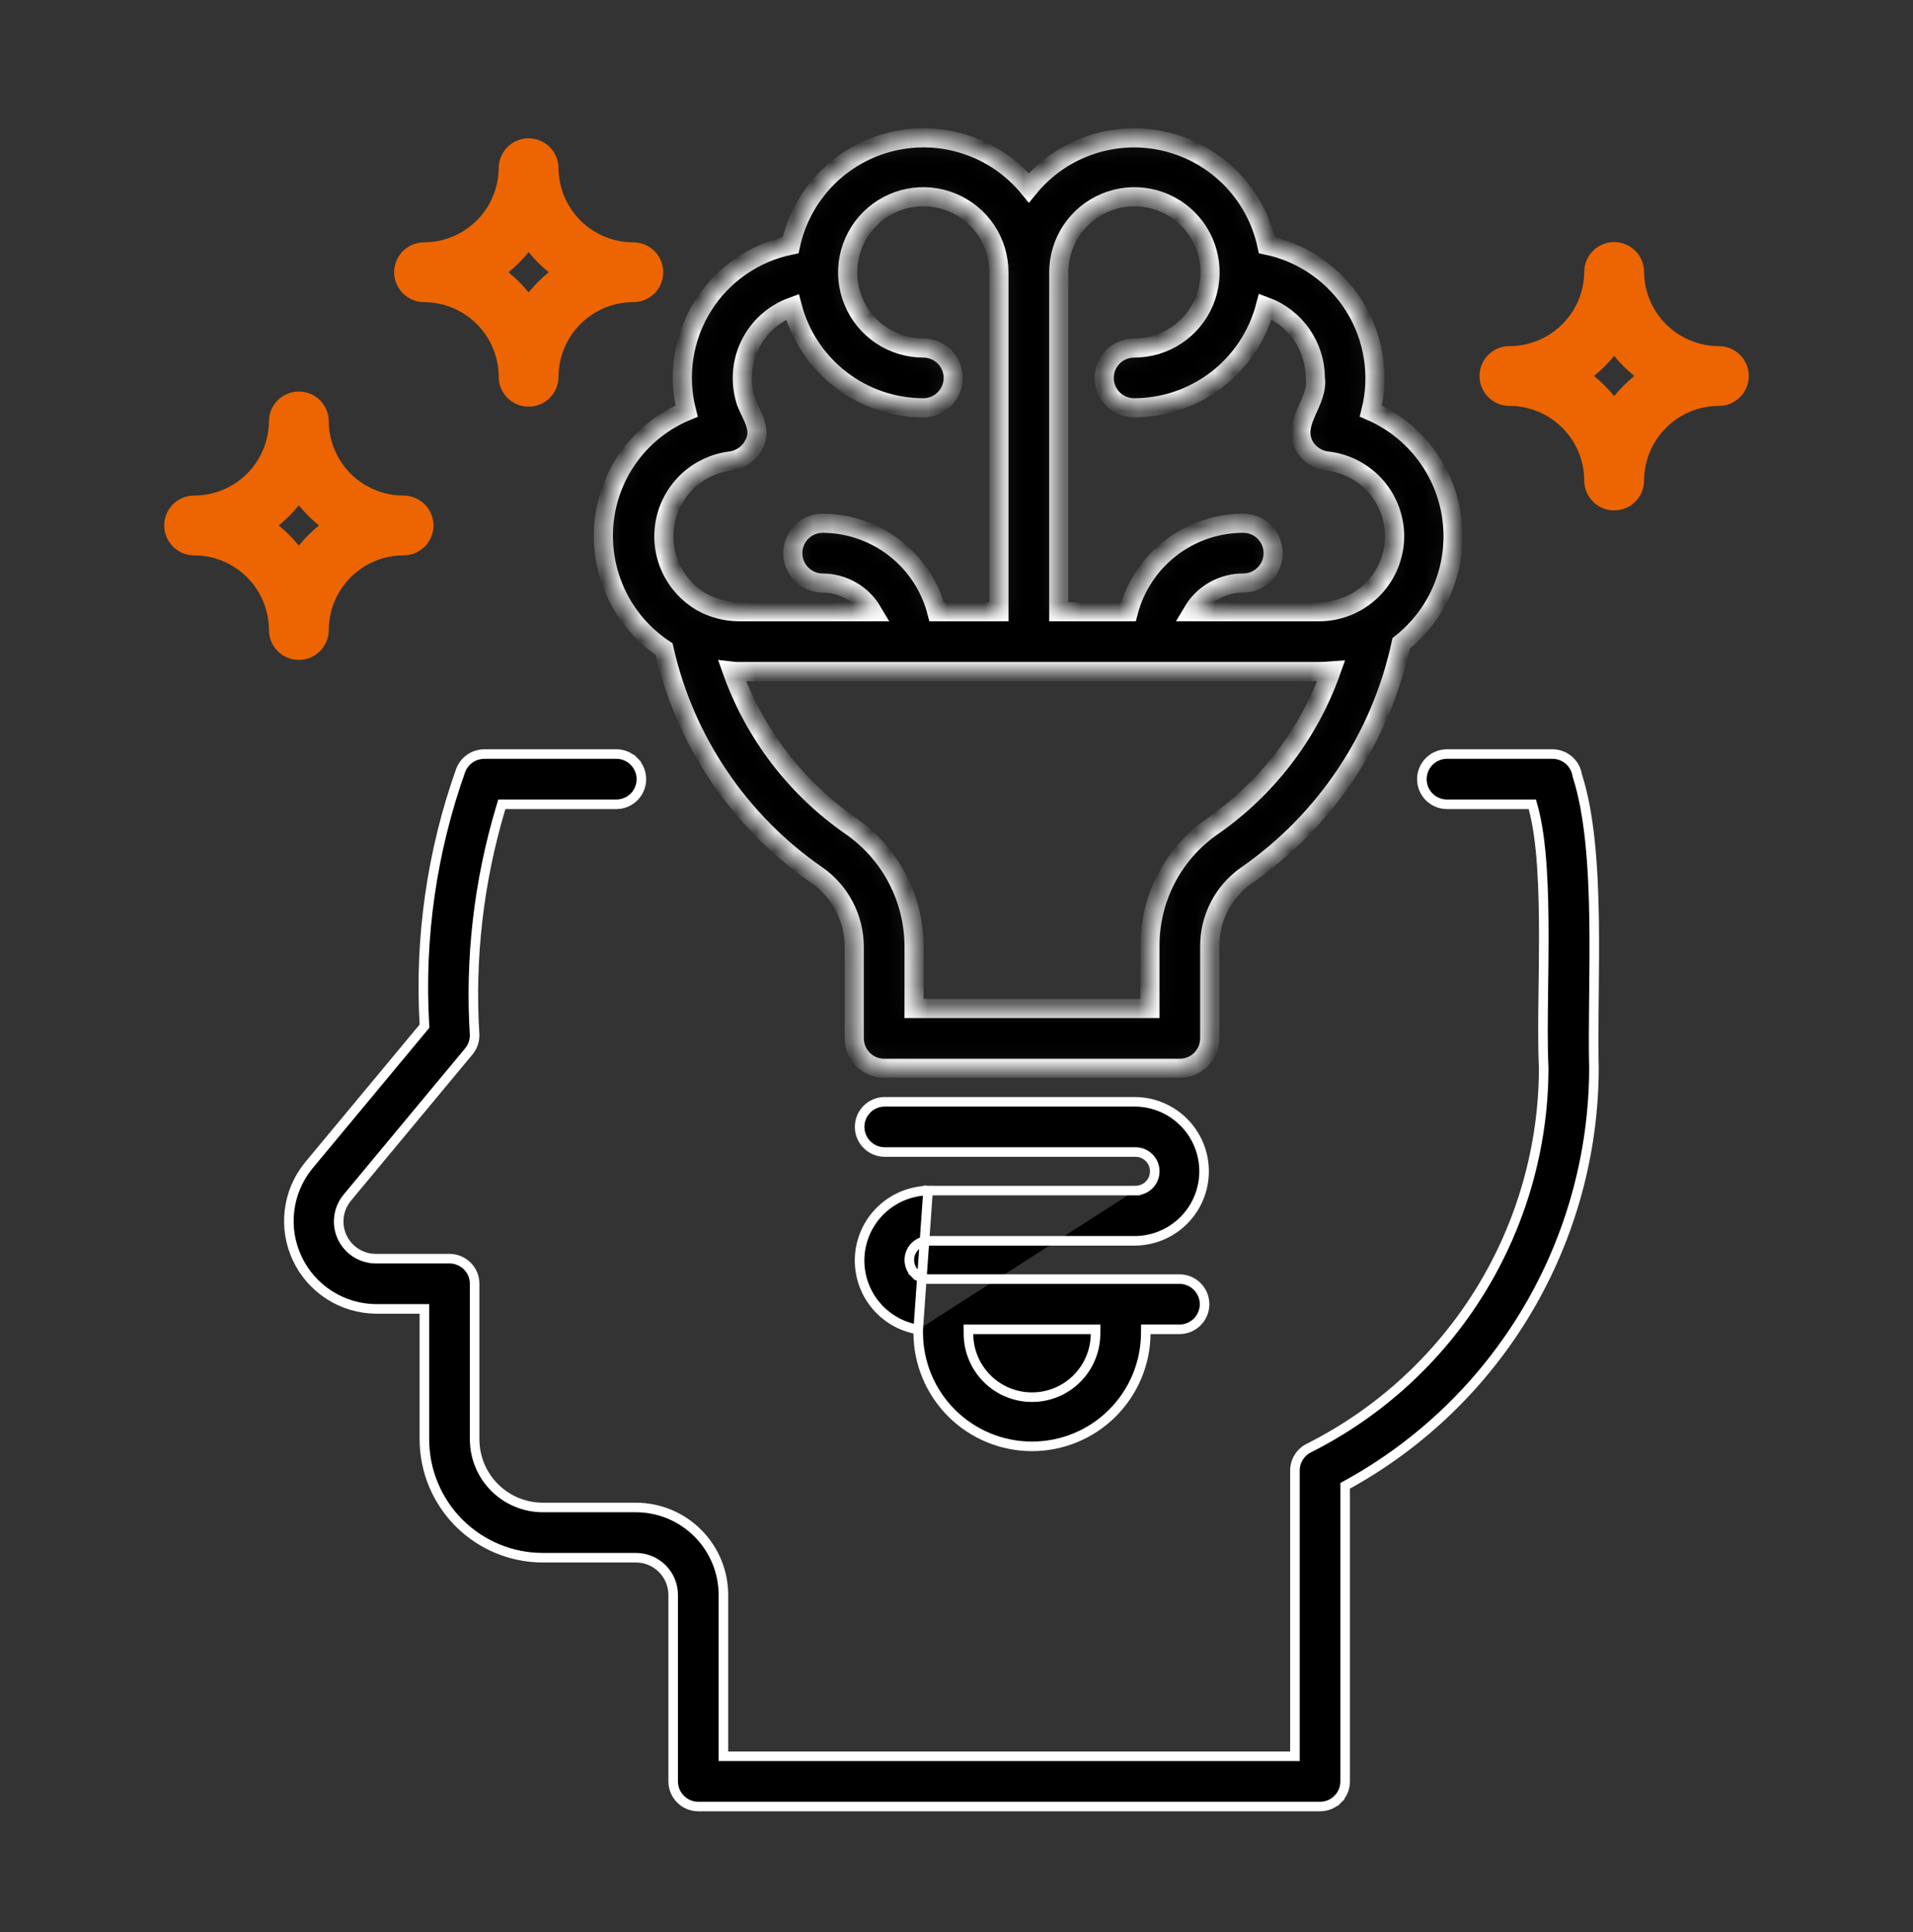 <svg width="100" height="101" viewBox="0 0 100 101" fill="none" xmlns="http://www.w3.org/2000/svg">
<rect x="0" y="0" width="100" height="101" fill="#333333" stroke="none"/>
<path d="M82.446 40.52L82.449 40.538L82.455 40.556C83.096 42.544 83.288 45.275 83.33 48.07C83.35 49.429 83.335 50.795 83.322 52.091L83.32 52.192C83.306 53.514 83.294 54.761 83.322 55.841C83.312 60.286 82.113 64.648 79.85 68.474C77.585 72.301 74.339 75.453 70.446 77.603L70.317 77.674V77.821L70.317 93.127V93.127C70.317 93.299 70.283 93.47 70.217 93.629C70.151 93.789 70.055 93.934 69.933 94.056L70.109 94.232L69.933 94.056C69.811 94.177 69.666 94.274 69.507 94.34C69.347 94.406 69.177 94.44 69.004 94.44H69.004H36.503H36.503C36.331 94.44 36.16 94.406 36.001 94.34C35.841 94.274 35.697 94.177 35.575 94.056C35.453 93.934 35.356 93.789 35.29 93.629C35.224 93.47 35.19 93.299 35.19 93.127V93.127V83.38V83.38C35.19 82.864 34.985 82.37 34.62 82.004C34.255 81.639 33.761 81.434 33.245 81.433H33.245H28.371C26.731 81.432 25.159 80.779 23.999 79.62C22.839 78.46 22.187 76.888 22.185 75.248V68.677V68.427H21.935H19.641C18.78 68.417 17.938 68.165 17.213 67.701C16.488 67.235 15.908 66.576 15.54 65.796C15.172 65.017 15.03 64.15 15.132 63.294C15.233 62.439 15.573 61.63 16.112 60.959L22.128 53.719L22.191 53.643L22.185 53.544C21.925 49.039 22.57 44.527 24.081 40.275C24.156 40.076 24.277 39.898 24.436 39.757C24.595 39.615 24.786 39.513 24.992 39.462C25.099 39.435 25.21 39.421 25.32 39.42H32.241C32.584 39.427 32.911 39.568 33.152 39.813L33.329 39.639L33.152 39.813C33.393 40.059 33.528 40.389 33.528 40.733C33.528 41.078 33.393 41.408 33.152 41.654C32.911 41.898 32.584 42.039 32.241 42.046H26.418H26.232L26.179 42.224C25.021 46.081 24.558 50.113 24.811 54.131C24.809 54.435 24.703 54.728 24.509 54.962C24.509 54.962 24.509 54.962 24.509 54.962L18.137 62.631L18.137 62.631L18.135 62.634C17.905 62.919 17.761 63.263 17.718 63.627C17.675 63.99 17.735 64.358 17.892 64.689C18.049 65.02 18.296 65.3 18.605 65.496C18.914 65.693 19.272 65.798 19.638 65.8H19.64H23.498H23.498C23.671 65.8 23.842 65.834 24.001 65.9C24.16 65.966 24.305 66.063 24.427 66.185C24.549 66.307 24.646 66.451 24.712 66.611C24.777 66.77 24.811 66.941 24.811 67.113V67.114V75.248V75.248C24.813 76.192 25.188 77.096 25.855 77.763C26.522 78.43 27.427 78.806 28.37 78.807H28.371H33.244C34.456 78.809 35.619 79.291 36.476 80.149C37.333 81.006 37.815 82.168 37.816 83.381V91.564V91.814H38.066H67.441H67.691V91.564V76.876V76.876C67.691 76.632 67.758 76.394 67.887 76.186C68.015 75.979 68.198 75.811 68.416 75.702L68.417 75.702C72.1 73.85 75.198 71.013 77.366 67.507C79.533 64 80.686 59.961 80.696 55.839H80.696L80.696 55.825C80.638 54.702 80.656 53.232 80.677 51.635C80.688 50.784 80.7 49.897 80.7 49.007C80.701 46.471 80.613 43.917 80.15 42.23L80.099 42.046L79.909 42.046L75.621 42.046C75.621 42.046 75.62 42.046 75.62 42.046C75.275 42.041 74.947 41.9 74.705 41.655C74.463 41.409 74.327 41.078 74.327 40.733C74.327 40.388 74.463 40.057 74.705 39.811C74.947 39.566 75.275 39.426 75.62 39.42L81.151 39.42C81.462 39.42 81.763 39.531 82.001 39.732C82.238 39.933 82.396 40.212 82.446 40.52Z" fill="black" stroke="white" stroke-width="0.5"/>
<mask id="path-2-inside-1_2685_4437" fill="white">
<path d="M31.54 28.026C31.542 29.195 31.833 30.347 32.386 31.377C32.94 32.408 33.739 33.286 34.713 33.934C35.8 38.735 38.651 42.952 42.701 45.751C43.305 46.172 43.798 46.733 44.138 47.386C44.478 48.04 44.655 48.765 44.654 49.502V54.285C44.656 54.699 44.821 55.096 45.114 55.389C45.406 55.682 45.803 55.847 46.218 55.848H61.676C62.09 55.847 62.487 55.682 62.78 55.389C63.073 55.096 63.238 54.699 63.239 54.285V49.502C63.23 48.775 63.397 48.057 63.727 47.409C64.056 46.761 64.538 46.203 65.13 45.782C69.281 42.913 72.182 38.57 73.243 33.637C74.211 32.872 74.965 31.87 75.43 30.727C75.895 29.584 76.056 28.34 75.897 27.117C75.738 25.893 75.264 24.732 74.522 23.746C73.781 22.76 72.796 21.984 71.664 21.492C71.895 20.564 71.937 19.6 71.786 18.656C71.636 17.712 71.296 16.808 70.789 15.998C70.281 15.188 69.615 14.489 68.831 13.943C68.046 13.396 67.16 13.013 66.225 12.817C65.943 11.51 65.299 10.309 64.365 9.351C63.431 8.394 62.246 7.72 60.947 7.407C59.647 7.093 58.285 7.153 57.017 7.579C55.75 8.005 54.629 8.781 53.783 9.816C52.935 8.78 51.813 8.005 50.544 7.578C49.276 7.151 47.913 7.091 46.611 7.405C45.31 7.718 44.124 8.392 43.189 9.35C42.254 10.307 41.608 11.509 41.325 12.817C40.387 13.009 39.498 13.389 38.711 13.934C37.924 14.479 37.256 15.179 36.748 15.99C36.239 16.801 35.9 17.707 35.752 18.652C35.604 19.598 35.649 20.564 35.886 21.492C34.596 22.028 33.494 22.936 32.721 24.099C31.947 25.262 31.536 26.629 31.54 28.026ZM55.346 14.239C55.346 13.457 55.578 12.691 56.013 12.041C56.449 11.39 57.067 10.883 57.791 10.585C58.514 10.286 59.31 10.208 60.077 10.362C60.845 10.516 61.55 10.894 62.102 11.449C62.654 12.003 63.03 12.71 63.181 13.478C63.331 14.246 63.251 15.041 62.949 15.764C62.648 16.486 62.138 17.102 61.486 17.535C60.834 17.968 60.067 18.197 59.285 18.194C58.87 18.194 58.472 18.359 58.179 18.652C57.886 18.945 57.721 19.343 57.721 19.757C57.721 20.172 57.886 20.569 58.179 20.862C58.472 21.155 58.87 21.32 59.285 21.32C60.853 21.317 62.376 20.796 63.617 19.838C64.858 18.879 65.747 17.538 66.146 16.021C66.911 16.303 67.571 16.812 68.037 17.48C68.504 18.148 68.755 18.942 68.757 19.757C68.931 21.023 67.564 22.02 68.147 23.243C68.266 23.477 68.441 23.677 68.657 23.827C68.872 23.977 69.121 24.072 69.382 24.102C70.387 24.213 71.311 24.705 71.964 25.476C72.617 26.247 72.95 27.239 72.894 28.248C72.838 29.258 72.397 30.207 71.662 30.901C70.928 31.595 69.955 31.981 68.944 31.98H62.348C62.619 31.521 63.005 31.14 63.469 30.877C63.932 30.614 64.457 30.477 64.99 30.48C65.404 30.48 65.802 30.315 66.095 30.022C66.388 29.729 66.553 29.331 66.553 28.917C66.553 28.502 66.388 28.105 66.095 27.811C65.802 27.518 65.404 27.354 64.99 27.354C63.619 27.354 62.287 27.808 61.201 28.645C60.115 29.482 59.337 30.654 58.987 31.98H55.346V14.239ZM68.944 35.106C69.163 35.106 69.366 35.091 69.585 35.075C68.41 38.375 66.228 41.224 63.349 43.218C62.338 43.923 61.516 44.864 60.952 45.959C60.388 47.054 60.1 48.27 60.113 49.502V52.722H47.781V49.502C47.783 48.261 47.485 47.038 46.91 45.938C46.336 44.838 45.502 43.894 44.482 43.187C41.619 41.203 39.449 38.371 38.277 35.091C38.386 35.104 38.496 35.109 38.605 35.106L68.944 35.106ZM38.168 24.102C38.428 24.072 38.678 23.977 38.893 23.827C39.108 23.677 39.283 23.477 39.403 23.243C39.851 22.453 39.292 21.756 39.012 21.039C38.679 20.056 38.745 18.982 39.195 18.047C39.645 17.112 40.443 16.39 41.419 16.037C41.818 17.549 42.706 18.887 43.944 19.842C45.182 20.798 46.701 21.317 48.265 21.32C48.68 21.32 49.077 21.155 49.37 20.862C49.663 20.569 49.828 20.172 49.828 19.757C49.828 19.343 49.663 18.945 49.37 18.652C49.077 18.359 48.68 18.194 48.265 18.194C47.483 18.194 46.718 17.962 46.068 17.528C45.418 17.093 44.911 16.476 44.611 15.753C44.312 15.03 44.234 14.235 44.386 13.468C44.539 12.701 44.916 11.996 45.469 11.443C46.022 10.89 46.726 10.514 47.493 10.361C48.261 10.208 49.056 10.287 49.778 10.586C50.501 10.885 51.118 11.392 51.553 12.042C51.988 12.693 52.219 13.457 52.219 14.239V31.98H48.968C48.623 30.656 47.847 29.483 46.764 28.646C45.681 27.809 44.351 27.354 42.982 27.354C42.571 27.36 42.18 27.527 41.892 27.819C41.603 28.112 41.442 28.506 41.442 28.917C41.442 29.327 41.603 29.721 41.892 30.014C42.18 30.306 42.572 30.474 42.982 30.48C43.513 30.479 44.034 30.617 44.495 30.88C44.956 31.143 45.339 31.523 45.608 31.98H38.605C37.938 31.973 37.283 31.801 36.698 31.48C35.977 31.067 35.403 30.438 35.059 29.681C34.714 28.924 34.616 28.078 34.779 27.262C34.941 26.447 35.356 25.703 35.964 25.136C36.572 24.569 37.343 24.207 38.168 24.102Z"/>
</mask>
<path d="M31.54 28.026C31.542 29.195 31.833 30.347 32.386 31.377C32.94 32.408 33.739 33.286 34.713 33.934C35.8 38.735 38.651 42.952 42.701 45.751C43.305 46.172 43.798 46.733 44.138 47.386C44.478 48.04 44.655 48.765 44.654 49.502V54.285C44.656 54.699 44.821 55.096 45.114 55.389C45.406 55.682 45.803 55.847 46.218 55.848H61.676C62.09 55.847 62.487 55.682 62.78 55.389C63.073 55.096 63.238 54.699 63.239 54.285V49.502C63.23 48.775 63.397 48.057 63.727 47.409C64.056 46.761 64.538 46.203 65.13 45.782C69.281 42.913 72.182 38.57 73.243 33.637C74.211 32.872 74.965 31.87 75.43 30.727C75.895 29.584 76.056 28.34 75.897 27.117C75.738 25.893 75.264 24.732 74.522 23.746C73.781 22.76 72.796 21.984 71.664 21.492C71.895 20.564 71.937 19.6 71.786 18.656C71.636 17.712 71.296 16.808 70.789 15.998C70.281 15.188 69.615 14.489 68.831 13.943C68.046 13.396 67.16 13.013 66.225 12.817C65.943 11.51 65.299 10.309 64.365 9.351C63.431 8.394 62.246 7.72 60.947 7.407C59.647 7.093 58.285 7.153 57.017 7.579C55.75 8.005 54.629 8.781 53.783 9.816C52.935 8.78 51.813 8.005 50.544 7.578C49.276 7.151 47.913 7.091 46.611 7.405C45.31 7.718 44.124 8.392 43.189 9.35C42.254 10.307 41.608 11.509 41.325 12.817C40.387 13.009 39.498 13.389 38.711 13.934C37.924 14.479 37.256 15.179 36.748 15.99C36.239 16.801 35.9 17.707 35.752 18.652C35.604 19.598 35.649 20.564 35.886 21.492C34.596 22.028 33.494 22.936 32.721 24.099C31.947 25.262 31.536 26.629 31.54 28.026ZM55.346 14.239C55.346 13.457 55.578 12.691 56.013 12.041C56.449 11.39 57.067 10.883 57.791 10.585C58.514 10.286 59.31 10.208 60.077 10.362C60.845 10.516 61.55 10.894 62.102 11.449C62.654 12.003 63.03 12.71 63.181 13.478C63.331 14.246 63.251 15.041 62.949 15.764C62.648 16.486 62.138 17.102 61.486 17.535C60.834 17.968 60.067 18.197 59.285 18.194C58.87 18.194 58.472 18.359 58.179 18.652C57.886 18.945 57.721 19.343 57.721 19.757C57.721 20.172 57.886 20.569 58.179 20.862C58.472 21.155 58.87 21.32 59.285 21.32C60.853 21.317 62.376 20.796 63.617 19.838C64.858 18.879 65.747 17.538 66.146 16.021C66.911 16.303 67.571 16.812 68.037 17.48C68.504 18.148 68.755 18.942 68.757 19.757C68.931 21.023 67.564 22.02 68.147 23.243C68.266 23.477 68.441 23.677 68.657 23.827C68.872 23.977 69.121 24.072 69.382 24.102C70.387 24.213 71.311 24.705 71.964 25.476C72.617 26.247 72.95 27.239 72.894 28.248C72.838 29.258 72.397 30.207 71.662 30.901C70.928 31.595 69.955 31.981 68.944 31.98H62.348C62.619 31.521 63.005 31.14 63.469 30.877C63.932 30.614 64.457 30.477 64.99 30.48C65.404 30.48 65.802 30.315 66.095 30.022C66.388 29.729 66.553 29.331 66.553 28.917C66.553 28.502 66.388 28.105 66.095 27.811C65.802 27.518 65.404 27.354 64.99 27.354C63.619 27.354 62.287 27.808 61.201 28.645C60.115 29.482 59.337 30.654 58.987 31.98H55.346V14.239ZM68.944 35.106C69.163 35.106 69.366 35.091 69.585 35.075C68.41 38.375 66.228 41.224 63.349 43.218C62.338 43.923 61.516 44.864 60.952 45.959C60.388 47.054 60.1 48.27 60.113 49.502V52.722H47.781V49.502C47.783 48.261 47.485 47.038 46.91 45.938C46.336 44.838 45.502 43.894 44.482 43.187C41.619 41.203 39.449 38.371 38.277 35.091C38.386 35.104 38.496 35.109 38.605 35.106L68.944 35.106ZM38.168 24.102C38.428 24.072 38.678 23.977 38.893 23.827C39.108 23.677 39.283 23.477 39.403 23.243C39.851 22.453 39.292 21.756 39.012 21.039C38.679 20.056 38.745 18.982 39.195 18.047C39.645 17.112 40.443 16.39 41.419 16.037C41.818 17.549 42.706 18.887 43.944 19.842C45.182 20.798 46.701 21.317 48.265 21.32C48.68 21.32 49.077 21.155 49.37 20.862C49.663 20.569 49.828 20.172 49.828 19.757C49.828 19.343 49.663 18.945 49.37 18.652C49.077 18.359 48.68 18.194 48.265 18.194C47.483 18.194 46.718 17.962 46.068 17.528C45.418 17.093 44.911 16.476 44.611 15.753C44.312 15.03 44.234 14.235 44.386 13.468C44.539 12.701 44.916 11.996 45.469 11.443C46.022 10.89 46.726 10.514 47.493 10.361C48.261 10.208 49.056 10.287 49.778 10.586C50.501 10.885 51.118 11.392 51.553 12.042C51.988 12.693 52.219 13.457 52.219 14.239V31.98H48.968C48.623 30.656 47.847 29.483 46.764 28.646C45.681 27.809 44.351 27.354 42.982 27.354C42.571 27.36 42.18 27.527 41.892 27.819C41.603 28.112 41.442 28.506 41.442 28.917C41.442 29.327 41.603 29.721 41.892 30.014C42.18 30.306 42.572 30.474 42.982 30.48C43.513 30.479 44.034 30.617 44.495 30.88C44.956 31.143 45.339 31.523 45.608 31.98H38.605C37.938 31.973 37.283 31.801 36.698 31.48C35.977 31.067 35.403 30.438 35.059 29.681C34.714 28.924 34.616 28.078 34.779 27.262C34.941 26.447 35.356 25.703 35.964 25.136C36.572 24.569 37.343 24.207 38.168 24.102Z" fill="black" stroke="white" mask="url(#path-2-inside-1_2685_4437)"/>
<path d="M47.998 69.511L47.999 69.71C48.011 71.277 48.641 72.776 49.752 73.881C50.863 74.986 52.365 75.608 53.932 75.612C55.499 75.616 57.004 75.002 58.12 73.902C59.237 72.803 59.874 71.307 59.894 69.74L59.897 69.493L60.144 69.493L61.674 69.494C62.018 69.488 62.347 69.348 62.589 69.102C62.831 68.857 62.967 68.526 62.967 68.181C62.967 67.836 62.831 67.504 62.589 67.259C62.347 67.013 62.018 66.873 61.674 66.868H48.531H48.53C48.265 66.866 48.012 66.76 47.825 66.573L48.002 66.397L47.825 66.573C47.639 66.385 47.534 66.132 47.534 65.867C47.534 65.603 47.639 65.349 47.825 65.162C48.012 64.974 48.265 64.868 48.53 64.867L48.531 64.867L59.346 64.867C60.303 64.857 61.217 64.47 61.89 63.789C62.564 63.109 62.942 62.19 62.942 61.233C62.942 60.275 62.564 59.356 61.89 58.676L62.066 58.503L61.89 58.676C61.217 57.996 60.303 57.609 59.346 57.599H46.22C45.877 57.606 45.551 57.748 45.311 57.992C45.071 58.238 44.936 58.568 44.936 58.912C44.936 59.255 45.071 59.585 45.311 59.831C45.551 60.076 45.877 60.217 46.22 60.225H59.346C59.479 60.223 59.61 60.248 59.733 60.298C59.857 60.348 59.97 60.422 60.064 60.516C60.159 60.61 60.234 60.721 60.286 60.844C60.337 60.967 60.364 61.099 60.364 61.233C60.364 61.366 60.337 61.498 60.286 61.621C60.234 61.744 60.159 61.856 60.064 61.95C59.97 62.043 59.857 62.117 59.733 62.167C59.61 62.217 59.478 62.242 59.346 62.241M47.998 69.511L48.531 61.991M47.998 69.511L47.803 69.468C46.928 69.275 46.154 68.767 45.628 68.041C45.102 67.315 44.862 66.421 44.952 65.529C45.043 64.637 45.457 63.809 46.118 63.203C46.778 62.597 47.637 62.255 48.533 62.241M47.998 69.511L48.531 61.991M59.346 62.241C59.345 62.241 59.345 62.241 59.344 62.241L59.347 61.991V62.241H59.346ZM59.346 62.241H48.533M48.533 62.241C48.533 62.241 48.534 62.241 48.535 62.241L48.531 61.991M48.533 62.241H48.531V61.991M57.268 69.746L57.27 69.494H57.018H50.875H50.623L50.625 69.746C50.632 70.622 50.985 71.46 51.607 72.077C52.229 72.695 53.07 73.041 53.947 73.041C54.823 73.041 55.664 72.695 56.286 72.077C56.908 71.46 57.261 70.622 57.268 69.746Z" fill="black" stroke="white" stroke-width="0.5"/>
<path d="M22.163 15.795C23.198 15.797 24.191 16.209 24.923 16.941C25.656 17.673 26.067 18.666 26.069 19.701C26.07 20.115 26.235 20.511 26.528 20.803C26.821 21.096 27.218 21.26 27.632 21.26C28.046 21.26 28.442 21.096 28.735 20.803C29.028 20.511 29.194 20.115 29.195 19.701C29.196 18.666 29.608 17.673 30.34 16.941C31.073 16.209 32.065 15.797 33.101 15.795C33.307 15.796 33.51 15.756 33.701 15.678C33.891 15.6 34.064 15.485 34.209 15.339C34.355 15.194 34.471 15.022 34.55 14.832C34.628 14.642 34.669 14.438 34.669 14.232C34.669 14.027 34.628 13.823 34.55 13.633C34.471 13.443 34.355 13.271 34.209 13.125C34.064 12.98 33.891 12.865 33.701 12.787C33.51 12.709 33.307 12.669 33.101 12.669C32.065 12.668 31.073 12.256 30.34 11.524C29.608 10.792 29.196 9.799 29.195 8.763C29.187 8.354 29.019 7.964 28.726 7.678C28.434 7.391 28.041 7.231 27.632 7.231C27.223 7.231 26.83 7.391 26.537 7.678C26.245 7.964 26.077 8.354 26.069 8.763C26.067 9.799 25.656 10.792 24.923 11.524C24.191 12.256 23.198 12.668 22.163 12.669C21.749 12.671 21.353 12.836 21.061 13.129C20.768 13.422 20.604 13.819 20.604 14.232C20.604 14.646 20.768 15.043 21.061 15.336C21.353 15.629 21.749 15.794 22.163 15.795ZM27.632 13.179C27.945 13.566 28.298 13.919 28.685 14.232C28.298 14.546 27.945 14.899 27.632 15.286C27.319 14.899 26.965 14.546 26.579 14.232C26.965 13.919 27.319 13.566 27.632 13.179Z" fill="#EC6502"/>
<path d="M17.185 32.939C17.186 31.904 17.598 30.911 18.33 30.179C19.063 29.446 20.055 29.034 21.091 29.033C21.297 29.034 21.5 28.994 21.691 28.916C21.881 28.837 22.054 28.722 22.2 28.577C22.345 28.432 22.461 28.259 22.54 28.07C22.619 27.88 22.659 27.676 22.659 27.47C22.659 27.265 22.619 27.061 22.54 26.871C22.461 26.681 22.345 26.508 22.2 26.363C22.054 26.218 21.881 26.103 21.691 26.025C21.5 25.947 21.297 25.907 21.091 25.907C20.055 25.906 19.062 25.494 18.33 24.762C17.598 24.029 17.186 23.036 17.185 22C17.177 21.591 17.009 21.201 16.716 20.915C16.424 20.628 16.031 20.468 15.622 20.468C15.213 20.468 14.82 20.628 14.527 20.915C14.235 21.201 14.067 21.591 14.059 22C14.058 23.036 13.646 24.029 12.914 24.761C12.181 25.494 11.188 25.906 10.153 25.907C9.947 25.907 9.743 25.946 9.553 26.025C9.363 26.103 9.19 26.218 9.044 26.363C8.899 26.508 8.783 26.681 8.704 26.871C8.625 27.061 8.585 27.265 8.585 27.47C8.585 27.676 8.625 27.88 8.704 28.069C8.783 28.259 8.899 28.432 9.044 28.577C9.19 28.722 9.363 28.837 9.553 28.916C9.743 28.994 9.947 29.034 10.153 29.033C11.188 29.034 12.181 29.446 12.914 30.179C13.646 30.911 14.058 31.904 14.059 32.939C14.06 33.353 14.225 33.749 14.518 34.041C14.811 34.334 15.208 34.498 15.622 34.498C16.036 34.498 16.433 34.334 16.726 34.041C17.018 33.749 17.184 33.353 17.185 32.939ZM15.622 26.416C15.935 26.803 16.288 27.157 16.675 27.47C16.288 27.784 15.935 28.137 15.622 28.523C15.309 28.136 14.956 27.783 14.569 27.47C14.956 27.157 15.309 26.803 15.622 26.416Z" fill="#EC6502"/>
<path d="M89.847 18.093C88.812 18.092 87.819 17.68 87.087 16.948C86.354 16.216 85.942 15.223 85.941 14.187C85.933 13.778 85.765 13.388 85.473 13.102C85.18 12.815 84.787 12.655 84.378 12.655C83.969 12.655 83.576 12.815 83.284 13.102C82.991 13.388 82.823 13.778 82.815 14.187C82.814 15.223 82.402 16.216 81.67 16.948C80.937 17.68 79.945 18.092 78.909 18.093C78.703 18.093 78.499 18.133 78.309 18.211C78.119 18.289 77.946 18.404 77.8 18.549C77.655 18.695 77.539 18.867 77.46 19.057C77.382 19.247 77.341 19.451 77.341 19.656C77.341 19.862 77.382 20.066 77.46 20.256C77.539 20.446 77.655 20.618 77.8 20.763C77.946 20.909 78.119 21.024 78.309 21.102C78.499 21.18 78.703 21.22 78.909 21.22C79.945 21.221 80.937 21.633 81.67 22.365C82.402 23.097 82.814 24.09 82.815 25.126C82.816 25.539 82.981 25.936 83.275 26.228C83.567 26.52 83.964 26.684 84.378 26.684C84.792 26.684 85.189 26.52 85.482 26.228C85.775 25.936 85.94 25.539 85.941 25.126C85.942 24.09 86.354 23.097 87.087 22.365C87.819 21.633 88.812 21.221 89.847 21.22C90.053 21.22 90.257 21.18 90.447 21.102C90.637 21.024 90.81 20.909 90.956 20.763C91.101 20.618 91.217 20.446 91.296 20.256C91.375 20.066 91.415 19.862 91.415 19.656C91.415 19.451 91.375 19.247 91.296 19.057C91.217 18.867 91.101 18.695 90.956 18.549C90.81 18.404 90.637 18.289 90.447 18.211C90.257 18.133 90.053 18.093 89.847 18.093ZM84.378 20.71C84.065 20.323 83.712 19.97 83.325 19.656C83.712 19.343 84.065 18.99 84.378 18.603C84.691 18.99 85.044 19.343 85.431 19.656C85.044 19.97 84.691 20.323 84.378 20.71Z" fill="#EC6502"/>
</svg>

